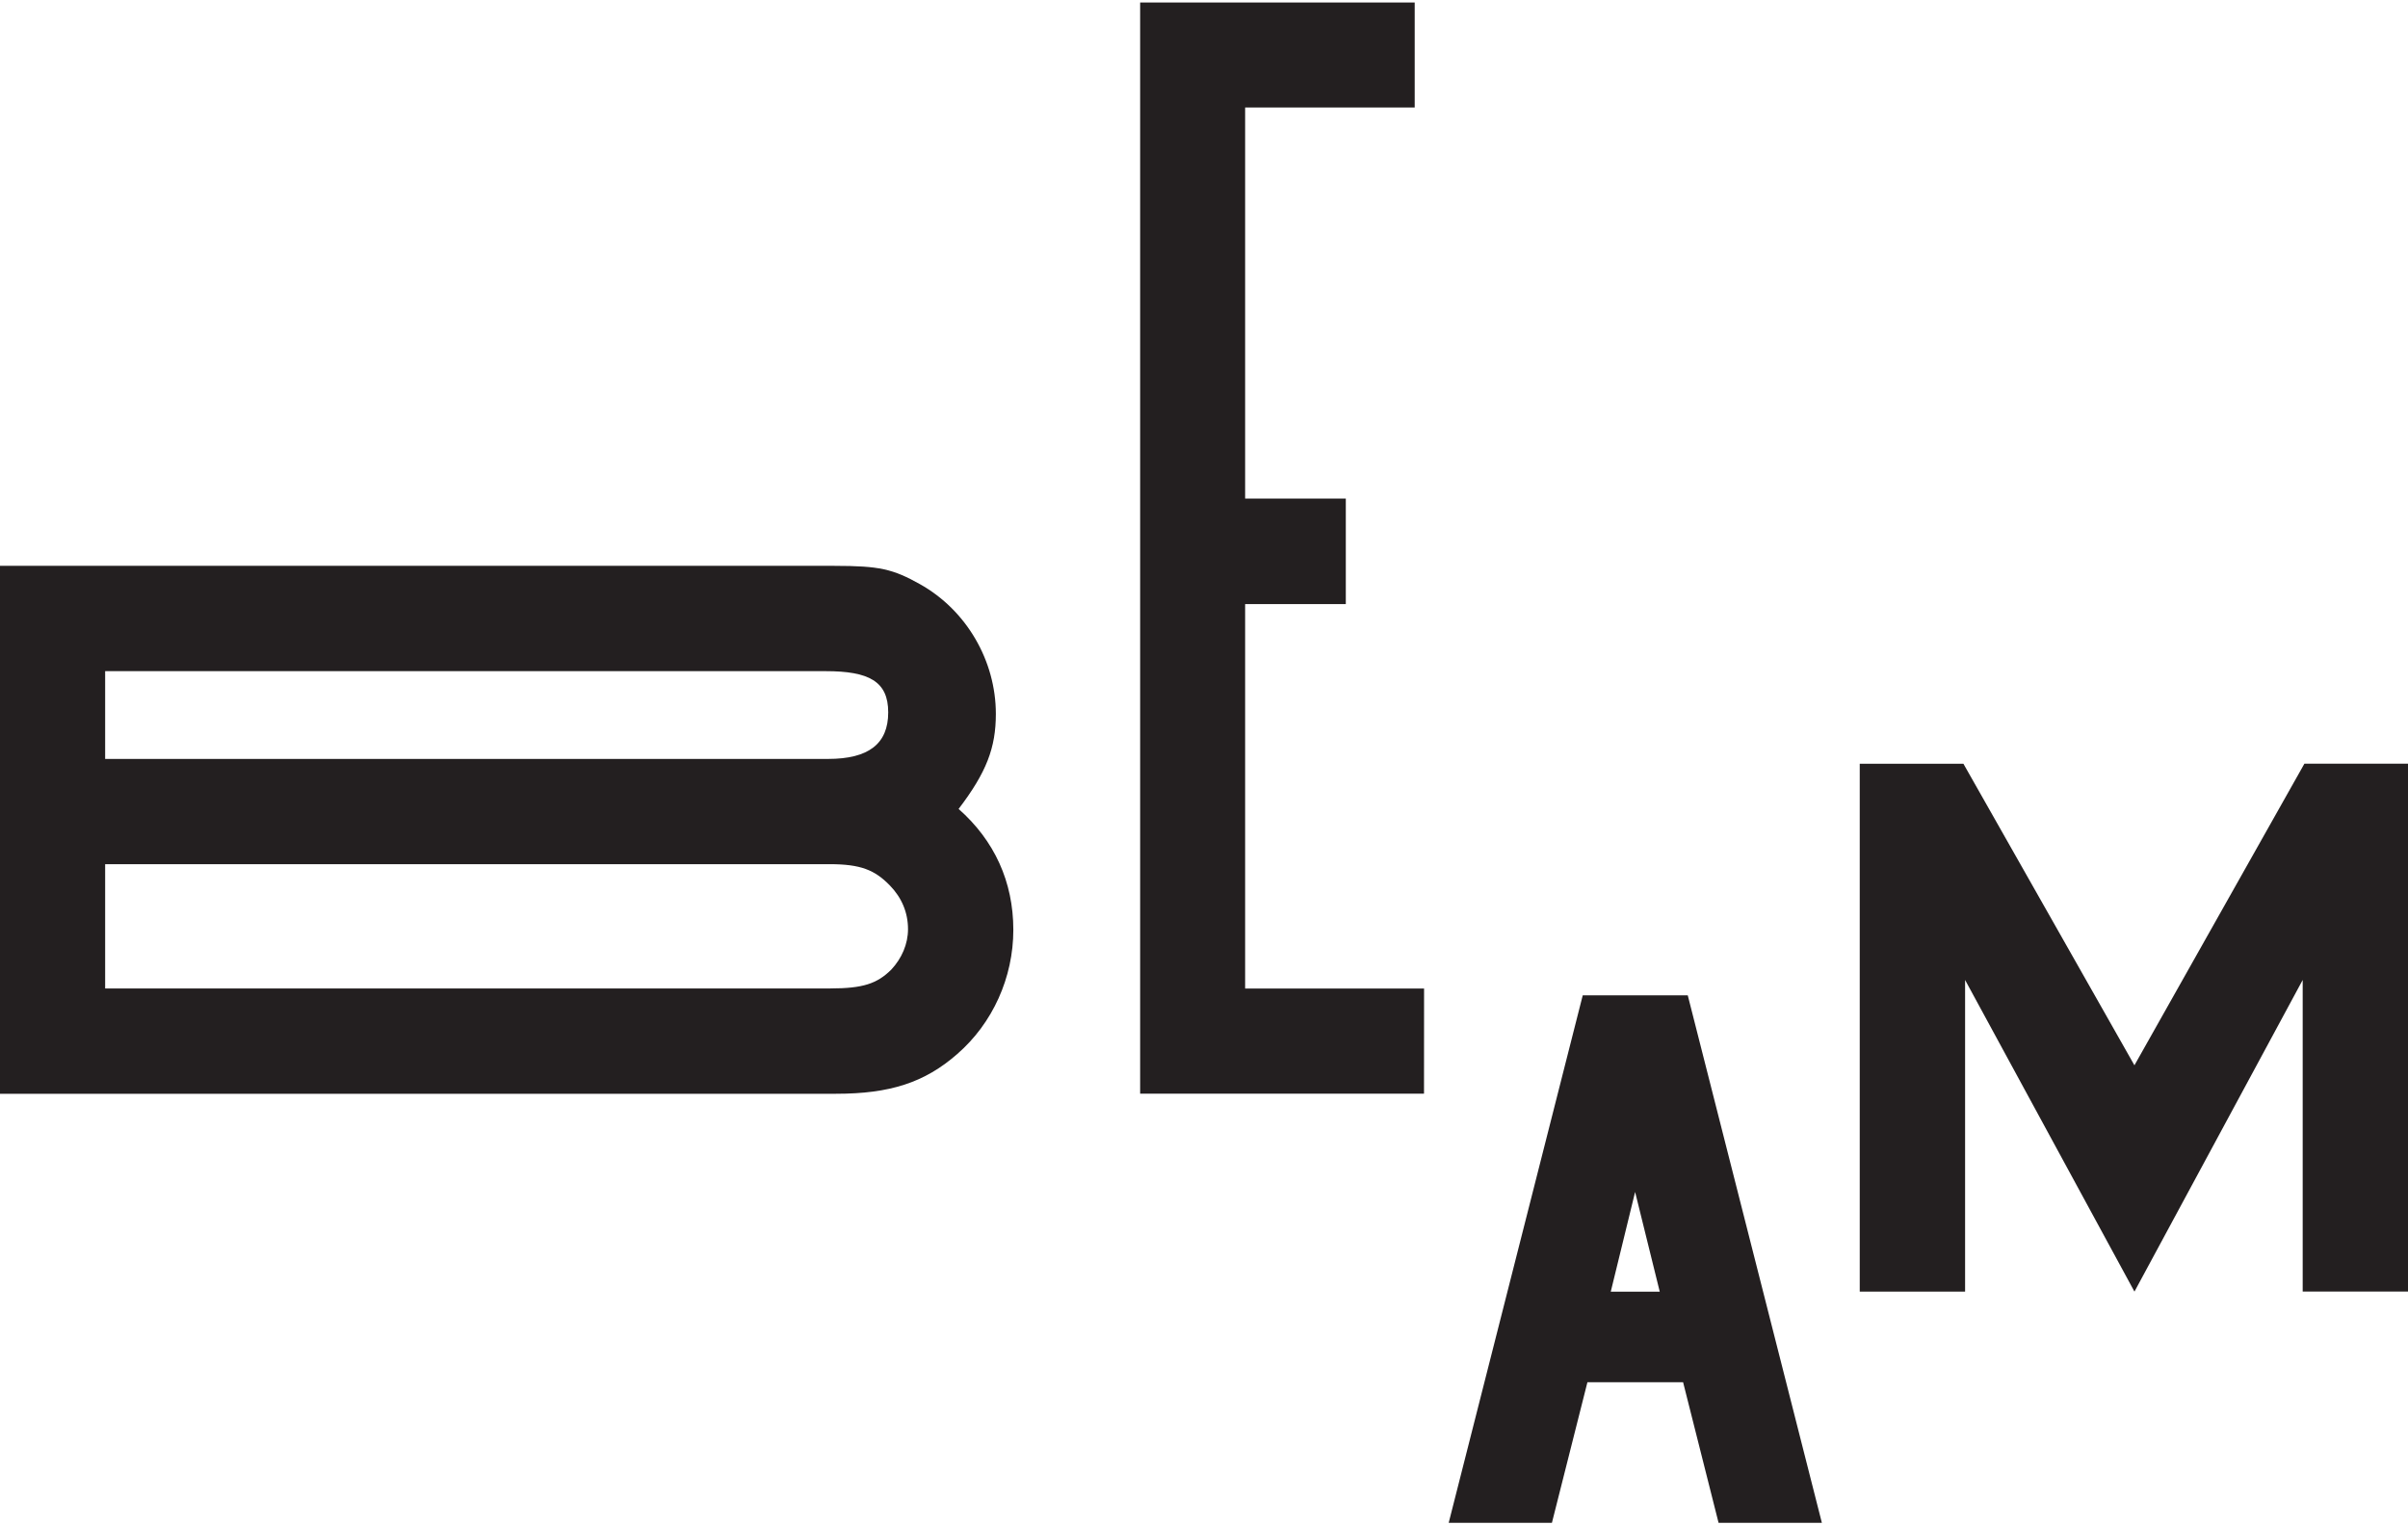 <svg xmlns="http://www.w3.org/2000/svg" width="120" height="76" viewBox="0 0 120 76"><path fill="#231F20" d="M97.844 38.053l8.523 15.026 8.47-15.027H120v26.3h-5.248V48.827l-8.384 15.528-8.44-15.528v15.528h-5.25v-26.3M82.714 64.36H80.27l1.214-4.97 1.228 4.97zm1.394-14.766h-5.234l-6.68 26.282h5.144l1.77-7.007h4.767l1.768 7.006h5.148l-6.683-26.282zm-42.724-.345c1.62 0 2.33-.237 3.04-.946.513-.554.826-1.263.826-2.007 0-.827-.313-1.57-.903-2.176-.753-.775-1.46-1.062-2.996-1.062H5.24v6.194h36.144v-.003zm-.117-11.435c2.016 0 2.996-.75 2.996-2.32 0-1.547-.962-2.053-3.115-2.053H5.24v4.373h36.026zm.32-9.62c2.245 0 2.91.16 4.253.91 2.327 1.3 3.787 3.823 3.787 6.465 0 1.696-.47 2.917-1.856 4.737 1.78 1.57 2.727 3.627 2.727 6.025 0 2.375-1.03 4.658-2.802 6.193-1.62 1.417-3.35 1.974-6.033 1.974H0V28.192h41.587v.002zm29.38 21.06H62.05V30.1h5.017v-5.257H62.05V5.356h8.45V.124H56.818v54.37h14.146"/></svg>